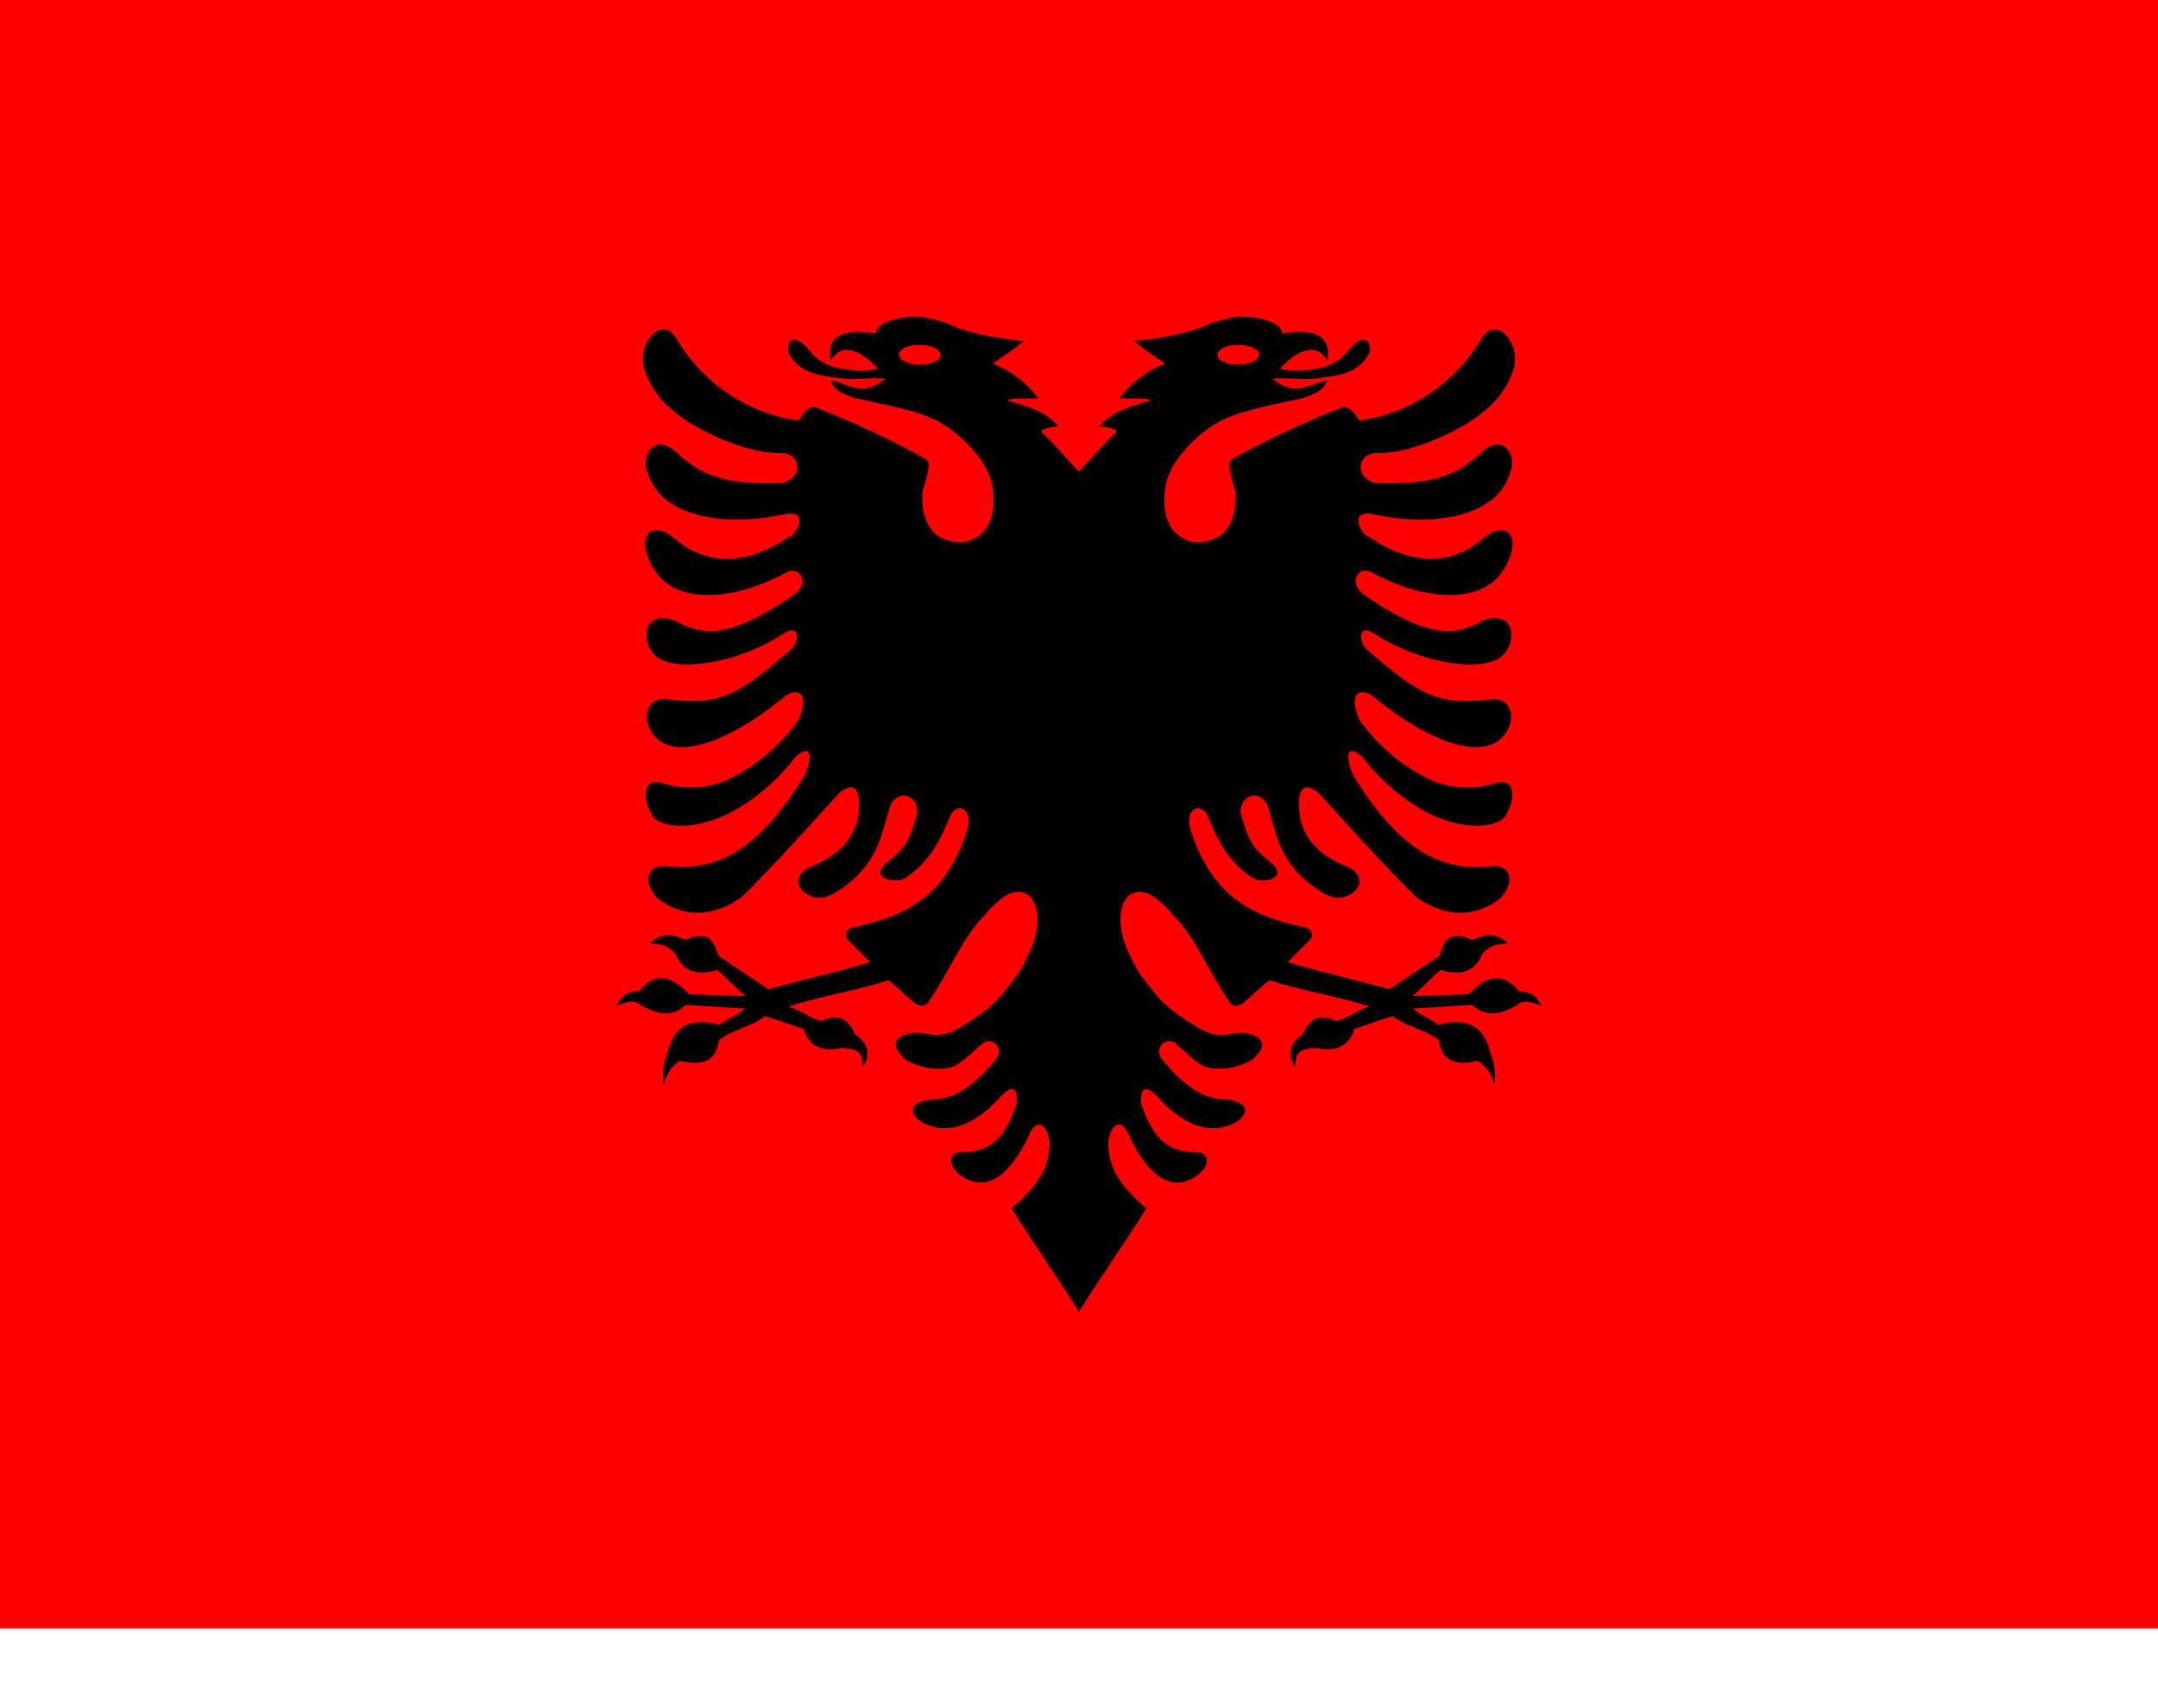 <svg width="24" height="19" viewBox="0 0 24 19" fill="none" xmlns="http://www.w3.org/2000/svg">
<g id="Albania" clip-path="url(#clip0_3198_13730)">
<path id="Vector" d="M0 0H24V18.113H0V0Z" fill="#FF0000"/>
<path id="Vector_2" d="M10.2 3.521C10.028 3.521 9.739 3.577 9.743 3.709C9.255 3.63 9.207 3.83 9.237 4.011C9.282 3.939 9.338 3.898 9.383 3.894C9.447 3.883 9.514 3.905 9.585 3.947C9.653 3.989 9.713 4.041 9.765 4.102C9.593 4.143 9.458 4.117 9.323 4.094C9.247 4.078 9.174 4.047 9.109 4.004C9.053 3.966 9.034 3.928 8.948 3.841C8.847 3.736 8.738 3.766 8.772 3.928C8.85 4.079 8.982 4.147 9.147 4.177C9.225 4.188 9.345 4.215 9.48 4.215C9.615 4.215 9.765 4.196 9.848 4.215C9.799 4.245 9.743 4.302 9.63 4.321C9.518 4.343 9.349 4.253 9.244 4.23C9.255 4.317 9.368 4.4 9.585 4.445C9.945 4.521 10.242 4.581 10.441 4.69C10.598 4.779 10.736 4.896 10.849 5.037C11.025 5.245 11.037 5.407 11.044 5.445C11.082 5.777 10.966 5.966 10.748 6.026C10.643 6.053 10.448 6 10.38 5.917C10.306 5.834 10.242 5.69 10.261 5.464C10.279 5.381 10.377 5.151 10.294 5.105C9.903 4.889 9.499 4.699 9.083 4.536C8.989 4.498 8.914 4.626 8.884 4.679C8.607 4.64 8.342 4.54 8.109 4.385C7.875 4.23 7.679 4.025 7.534 3.785C7.377 3.498 7.11 3.785 7.155 4.06C7.227 4.362 7.455 4.581 7.733 4.739C8.014 4.894 8.37 5.049 8.727 5.041C8.922 5.079 8.918 5.328 8.689 5.377C8.235 5.377 7.872 5.37 7.53 5.037C7.272 4.8 7.129 5.083 7.2 5.241C7.328 5.736 8.029 5.875 8.738 5.717C9.015 5.671 8.85 5.966 8.775 5.97C8.475 6.185 7.947 6.392 7.478 5.97C7.264 5.804 7.118 5.939 7.2 6.177C7.407 6.8 8.202 6.668 8.745 6.366C8.884 6.287 9.012 6.468 8.843 6.607C8.164 7.083 7.827 7.09 7.519 6.909C7.137 6.754 7.107 7.181 7.332 7.324C7.583 7.475 8.224 7.362 8.697 7.06C8.899 6.909 8.907 7.147 8.779 7.241C8.22 7.728 7.999 7.856 7.418 7.777C7.129 7.754 7.133 8.113 7.358 8.253C7.669 8.445 8.277 8.128 8.745 7.732C8.944 7.626 8.978 7.8 8.88 8.007C8.673 8.303 8.391 8.537 8.063 8.687C7.8 8.788 7.553 8.773 7.377 8.713C7.159 8.637 7.133 8.864 7.253 9.068C7.324 9.192 7.62 9.23 7.943 9.117C8.265 9.004 8.61 8.732 8.847 8.419C9.053 8.234 9.03 8.479 8.933 8.653C8.46 9.407 8.025 9.687 7.452 9.641C7.2 9.596 7.14 9.792 7.302 9.981C7.587 10.215 7.939 10.207 8.254 9.973C8.528 9.709 9.057 9.128 9.334 8.819C9.529 8.664 9.593 8.819 9.533 9.136C9.48 9.317 9.353 9.513 8.997 9.649C8.753 9.788 8.937 9.981 9.117 9.988C9.218 9.988 9.42 9.868 9.578 9.694C9.78 9.46 9.795 9.305 9.908 8.943C10.013 8.77 10.204 8.853 10.204 9.034C10.111 9.396 10.036 9.46 9.848 9.607C9.672 9.777 9.972 9.834 10.073 9.762C10.366 9.566 10.47 9.309 10.568 9.075C10.643 8.909 10.845 8.988 10.748 9.264C10.523 9.921 10.148 10.177 9.499 10.313C9.435 10.324 9.394 10.362 9.417 10.438L9.679 10.702C9.278 10.822 8.952 10.89 8.547 11.004L7.992 10.634C7.943 10.513 7.917 10.324 7.624 10.456C7.429 10.366 7.335 10.4 7.227 10.494C7.384 10.494 7.452 10.539 7.515 10.611C7.598 10.826 7.785 10.849 7.977 10.788C8.1 10.89 8.164 10.973 8.292 11.079L7.665 11.06C7.44 10.822 7.268 10.834 7.11 11.022C6.987 11.041 6.938 11.041 6.855 11.188C6.983 11.136 7.065 11.12 7.122 11.177C7.358 11.317 7.512 11.287 7.628 11.177L8.284 11.219C8.202 11.294 8.089 11.332 8.003 11.4C7.665 11.302 7.485 11.438 7.425 11.713C7.378 11.823 7.362 11.945 7.38 12.064C7.41 11.951 7.467 11.856 7.564 11.8C7.864 11.875 7.977 11.751 7.995 11.57C8.145 11.449 8.363 11.422 8.509 11.302C8.682 11.354 8.764 11.388 8.937 11.445C8.997 11.634 9.135 11.705 9.36 11.656C9.623 11.664 9.578 11.777 9.6 11.864C9.675 11.739 9.672 11.615 9.507 11.502C9.447 11.339 9.312 11.264 9.139 11.358C8.974 11.313 8.933 11.245 8.768 11.196C9.18 11.064 9.473 11.034 9.885 10.902L10.174 11.158C10.23 11.192 10.283 11.2 10.317 11.158C10.575 10.781 10.692 10.453 10.928 10.204C11.022 10.098 11.138 9.962 11.265 9.928C11.329 9.909 11.408 9.921 11.46 9.977C11.509 10.03 11.55 10.132 11.536 10.287C11.509 10.502 11.457 10.573 11.397 10.702C11.333 10.834 11.262 10.913 11.183 11.015C11.033 11.215 10.831 11.332 10.71 11.411C10.47 11.566 10.373 11.498 10.185 11.486C9.945 11.513 9.885 11.63 10.081 11.792C10.261 11.89 10.425 11.902 10.56 11.875C10.673 11.853 10.808 11.705 10.905 11.626C11.011 11.502 11.191 11.649 11.067 11.796C10.845 12.06 10.628 12.234 10.354 12.23C10.066 12.268 10.122 12.43 10.309 12.509C10.654 12.649 10.962 12.385 11.119 12.207C11.239 12.075 11.325 12.072 11.307 12.279C11.183 12.653 11.022 12.796 10.752 12.815C10.534 12.792 10.53 12.966 10.692 13.079C11.052 13.328 11.314 12.898 11.438 12.641C11.524 12.407 11.659 12.517 11.674 12.709C11.674 12.97 11.562 13.177 11.251 13.441C11.487 13.822 11.764 14.211 12.001 14.592L12.72 6.517L12.001 5.245C11.925 5.177 11.671 4.875 11.607 4.83C11.581 4.807 11.569 4.792 11.603 4.777C11.637 4.762 11.716 4.747 11.772 4.739C11.622 4.585 11.487 4.536 11.198 4.453C11.269 4.422 11.337 4.437 11.547 4.43C11.418 4.256 11.242 4.122 11.04 4.045C11.198 3.932 11.228 3.924 11.386 3.792C11.137 3.773 10.892 3.725 10.654 3.649C10.512 3.581 10.36 3.538 10.204 3.521H10.2ZM10.23 3.837C10.373 3.837 10.459 3.887 10.459 3.947C10.459 4.007 10.373 4.056 10.23 4.056C10.088 4.056 9.998 4 9.998 3.943C9.998 3.883 10.088 3.837 10.23 3.837Z" fill="black"/>
<path id="Vector_3" d="M13.8 3.521C13.972 3.521 14.261 3.577 14.257 3.709C14.745 3.63 14.793 3.83 14.763 4.011C14.718 3.939 14.662 3.898 14.617 3.894C14.553 3.883 14.486 3.905 14.415 3.947C14.347 3.989 14.287 4.041 14.235 4.102C14.407 4.143 14.542 4.117 14.677 4.094C14.753 4.078 14.826 4.047 14.891 4.004C14.947 3.966 14.966 3.928 15.052 3.841C15.153 3.736 15.262 3.766 15.228 3.928C15.149 4.079 15.018 4.147 14.853 4.177C14.774 4.188 14.655 4.215 14.52 4.215C14.384 4.215 14.235 4.196 14.152 4.215C14.201 4.245 14.257 4.302 14.37 4.321C14.482 4.343 14.651 4.253 14.756 4.23C14.745 4.317 14.632 4.4 14.415 4.445C14.055 4.521 13.758 4.581 13.559 4.69C13.402 4.779 13.264 4.896 13.151 5.037C12.975 5.245 12.963 5.407 12.956 5.445C12.918 5.777 13.034 5.966 13.252 6.026C13.357 6.053 13.552 6 13.62 5.917C13.694 5.834 13.758 5.69 13.739 5.464C13.721 5.381 13.623 5.151 13.706 5.105C14.097 4.889 14.501 4.699 14.917 4.536C15.011 4.498 15.086 4.626 15.116 4.679C15.393 4.64 15.658 4.54 15.891 4.385C16.125 4.23 16.321 4.025 16.466 3.785C16.623 3.498 16.89 3.785 16.845 4.06C16.773 4.362 16.544 4.581 16.267 4.739C15.986 4.894 15.63 5.049 15.273 5.041C15.078 5.079 15.082 5.328 15.311 5.377C15.764 5.377 16.128 5.37 16.47 5.037C16.728 4.8 16.871 5.083 16.799 5.241C16.672 5.736 15.971 5.875 15.262 5.717C14.985 5.671 15.149 5.966 15.225 5.97C15.524 6.185 16.053 6.392 16.522 5.97C16.736 5.804 16.882 5.939 16.799 6.177C16.593 6.8 15.798 6.668 15.255 6.366C15.116 6.287 14.988 6.468 15.157 6.607C15.836 7.083 16.173 7.09 16.481 6.909C16.863 6.754 16.893 7.181 16.668 7.324C16.417 7.475 15.776 7.362 15.303 7.06C15.101 6.909 15.093 7.147 15.221 7.241C15.78 7.728 16.001 7.856 16.582 7.777C16.871 7.754 16.867 8.113 16.642 8.253C16.331 8.445 15.723 8.128 15.255 7.732C15.056 7.626 15.022 7.8 15.12 8.007C15.327 8.303 15.609 8.537 15.937 8.687C16.2 8.788 16.447 8.773 16.623 8.713C16.841 8.637 16.867 8.864 16.747 9.068C16.676 9.192 16.38 9.23 16.057 9.117C15.735 9.004 15.389 8.732 15.153 8.419C14.947 8.234 14.97 8.479 15.067 8.653C15.54 9.407 15.975 9.687 16.548 9.641C16.799 9.596 16.86 9.792 16.698 9.981C16.413 10.215 16.061 10.207 15.746 9.973C15.472 9.709 14.943 9.128 14.666 8.819C14.471 8.664 14.407 8.819 14.467 9.136C14.52 9.317 14.647 9.513 15.003 9.649C15.247 9.788 15.063 9.981 14.883 9.988C14.782 9.988 14.579 9.868 14.422 9.694C14.22 9.46 14.204 9.305 14.092 8.943C13.987 8.77 13.796 8.853 13.796 9.034C13.889 9.396 13.964 9.46 14.152 9.607C14.328 9.777 14.028 9.834 13.927 9.762C13.634 9.566 13.53 9.309 13.432 9.075C13.357 8.909 13.155 8.988 13.252 9.264C13.477 9.921 13.852 10.177 14.501 10.313C14.565 10.324 14.606 10.362 14.583 10.438L14.321 10.702C14.722 10.822 15.048 10.89 15.453 11.004L16.008 10.634C16.057 10.513 16.083 10.324 16.376 10.456C16.571 10.366 16.665 10.4 16.773 10.494C16.616 10.494 16.548 10.539 16.485 10.611C16.402 10.826 16.215 10.849 16.023 10.788C15.899 10.89 15.836 10.973 15.708 11.079L16.334 11.06C16.559 10.822 16.732 10.834 16.89 11.022C17.013 11.041 17.062 11.041 17.145 11.188C17.017 11.136 16.934 11.12 16.878 11.177C16.642 11.317 16.488 11.287 16.372 11.177L15.716 11.219C15.798 11.294 15.911 11.332 15.997 11.4C16.334 11.302 16.515 11.438 16.575 11.713C16.622 11.823 16.637 11.945 16.619 12.064C16.59 11.951 16.533 11.856 16.436 11.8C16.136 11.875 16.023 11.751 16.005 11.57C15.854 11.449 15.637 11.422 15.491 11.302C15.318 11.354 15.236 11.388 15.063 11.445C15.003 11.634 14.864 11.705 14.639 11.656C14.377 11.664 14.422 11.777 14.399 11.864C14.325 11.739 14.328 11.615 14.493 11.502C14.553 11.339 14.688 11.264 14.861 11.358C15.026 11.313 15.067 11.245 15.232 11.196C14.819 11.064 14.527 11.034 14.114 10.902L13.826 11.158C13.77 11.192 13.717 11.2 13.683 11.158C13.425 10.781 13.308 10.453 13.072 10.204C12.978 10.098 12.862 9.962 12.735 9.928C12.671 9.909 12.592 9.921 12.54 9.977C12.491 10.03 12.45 10.132 12.464 10.287C12.491 10.502 12.543 10.573 12.603 10.702C12.667 10.834 12.738 10.913 12.817 11.015C12.967 11.215 13.169 11.332 13.29 11.411C13.53 11.566 13.627 11.498 13.815 11.486C14.055 11.513 14.114 11.63 13.919 11.792C13.739 11.89 13.575 11.902 13.44 11.875C13.327 11.853 13.192 11.705 13.095 11.626C12.989 11.502 12.809 11.649 12.933 11.796C13.155 12.06 13.372 12.234 13.646 12.23C13.934 12.268 13.878 12.43 13.691 12.509C13.346 12.649 13.038 12.385 12.881 12.207C12.761 12.075 12.675 12.072 12.693 12.279C12.817 12.653 12.978 12.796 13.248 12.815C13.466 12.792 13.47 12.966 13.308 13.079C12.948 13.328 12.686 12.898 12.562 12.641C12.476 12.407 12.341 12.517 12.326 12.709C12.326 12.97 12.438 13.177 12.749 13.441C12.513 13.822 12.236 14.211 11.999 14.592L11.28 6.517L11.999 5.245C12.075 5.177 12.329 4.875 12.393 4.83C12.419 4.807 12.431 4.792 12.397 4.777C12.363 4.762 12.284 4.747 12.228 4.739C12.378 4.585 12.513 4.536 12.802 4.453C12.731 4.422 12.663 4.437 12.453 4.43C12.582 4.256 12.758 4.122 12.96 4.045C12.802 3.932 12.772 3.924 12.614 3.792C12.863 3.773 13.108 3.725 13.346 3.649C13.488 3.581 13.64 3.538 13.796 3.521H13.8ZM13.77 3.837C13.627 3.837 13.541 3.887 13.541 3.947C13.541 4.007 13.627 4.056 13.77 4.056C13.912 4.056 14.002 4 14.002 3.943C14.002 3.883 13.912 3.837 13.77 3.837Z" fill="black"/>
</g>
<defs>
<clipPath id="clip0_3198_13730">
<rect width="24" height="18.113" fill="white"/>
</clipPath>
</defs>
</svg>
